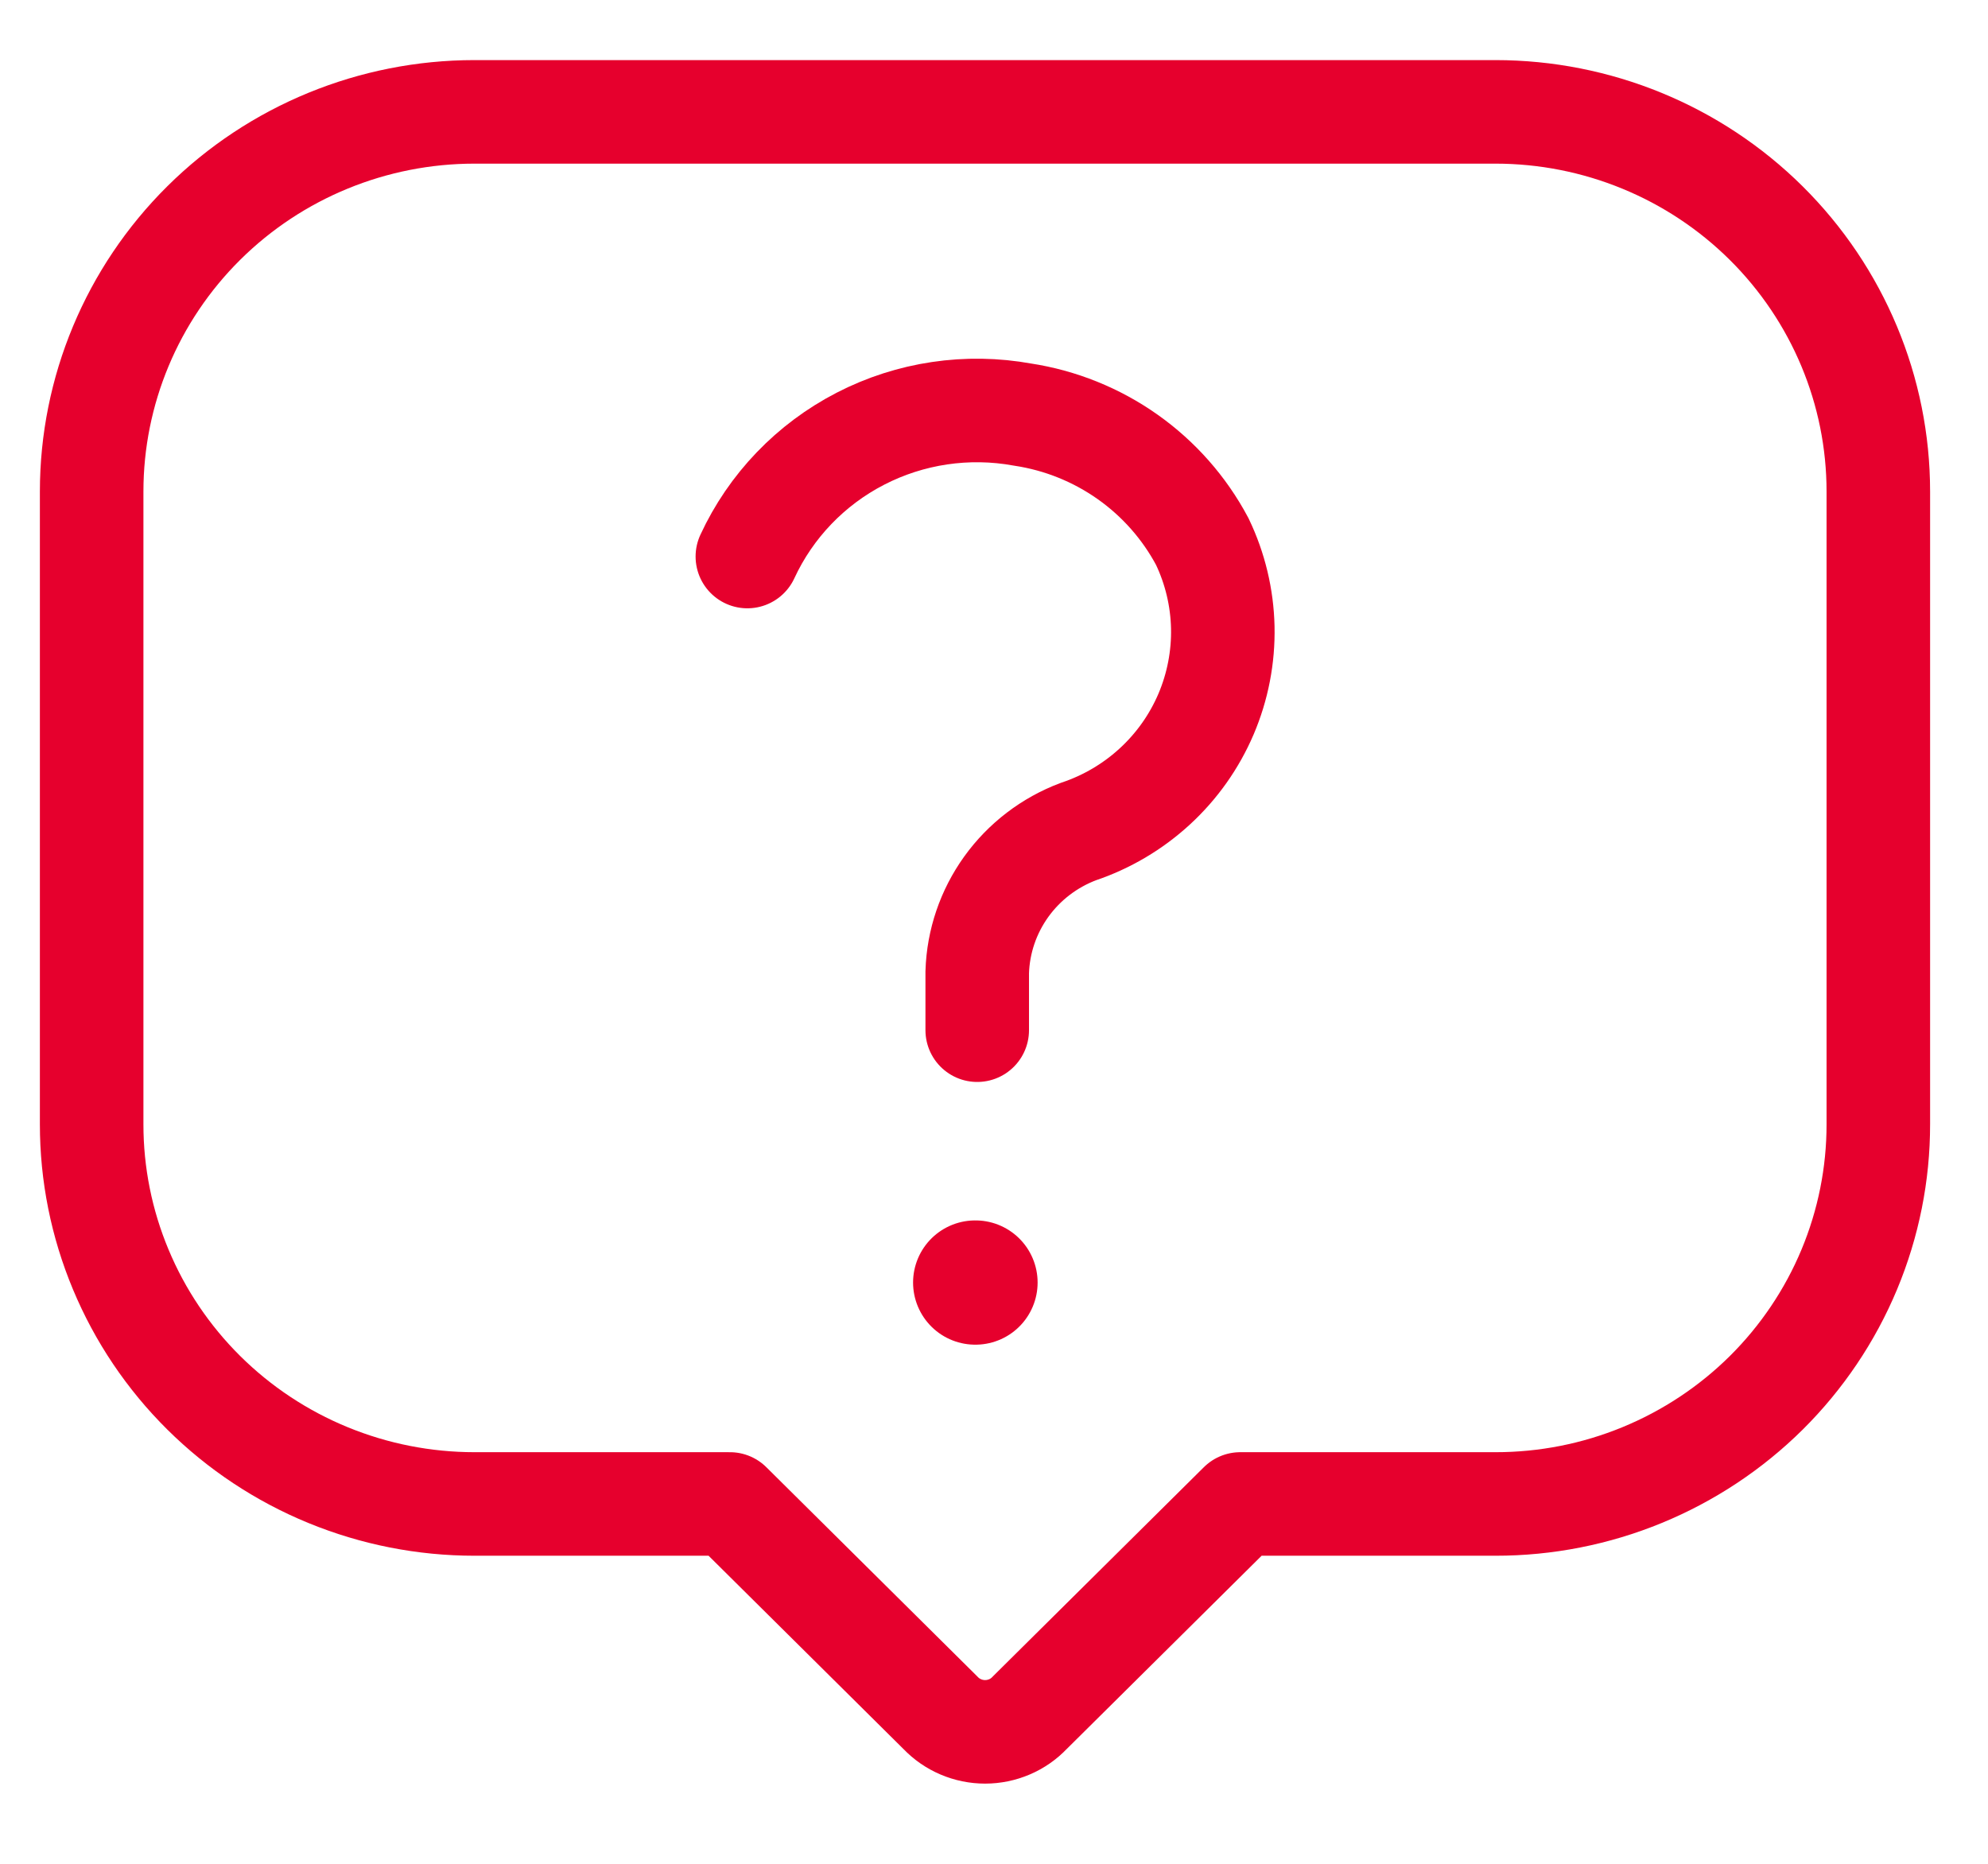 <svg width="48" height="45" viewBox="0 0 48 45" fill="none" xmlns="http://www.w3.org/2000/svg">
<path d="M45.352 11.867V27.144C45.353 28.348 45.114 29.54 44.65 30.653C44.186 31.765 43.505 32.776 42.647 33.628C41.788 34.479 40.769 35.154 39.647 35.615C38.526 36.076 37.323 36.313 36.109 36.312H29.947L24.863 41.353C24.725 41.499 24.558 41.615 24.372 41.694C24.187 41.773 23.987 41.814 23.785 41.814C23.583 41.814 23.383 41.773 23.198 41.694C23.012 41.615 22.845 41.499 22.706 41.353L17.623 36.312H11.456C10.242 36.312 9.04 36.075 7.918 35.614C6.797 35.154 5.777 34.478 4.919 33.627C4.061 32.776 3.38 31.765 2.916 30.652C2.451 29.54 2.212 28.348 2.213 27.144V11.867C2.213 9.436 3.187 7.104 4.92 5.385C6.653 3.666 9.004 2.701 11.456 2.701H36.107C38.558 2.701 40.909 3.666 42.643 5.385C44.376 7.104 45.352 9.436 45.352 11.867Z" stroke="#E6002D" stroke-width="2.5" stroke-linecap="round" stroke-linejoin="round"/>
<path d="M23.546 30.966H23.553" stroke="#E6002D" stroke-width="3" stroke-linecap="round" stroke-linejoin="round"/>
<path d="M18.045 13.437C18.611 12.214 19.571 11.213 20.775 10.592C21.979 9.971 23.357 9.767 24.691 10.01C25.605 10.149 26.473 10.499 27.226 11.031C27.979 11.563 28.596 12.263 29.028 13.074C29.339 13.723 29.508 14.43 29.524 15.148C29.539 15.867 29.401 16.58 29.119 17.242C28.836 17.904 28.415 18.499 27.884 18.987C27.352 19.476 26.723 19.848 26.036 20.078C25.337 20.341 24.732 20.804 24.297 21.408C23.863 22.012 23.618 22.73 23.595 23.472V24.873" stroke="#E6002D" stroke-width="2.5" stroke-miterlimit="10" stroke-linecap="round"/>
</svg>
